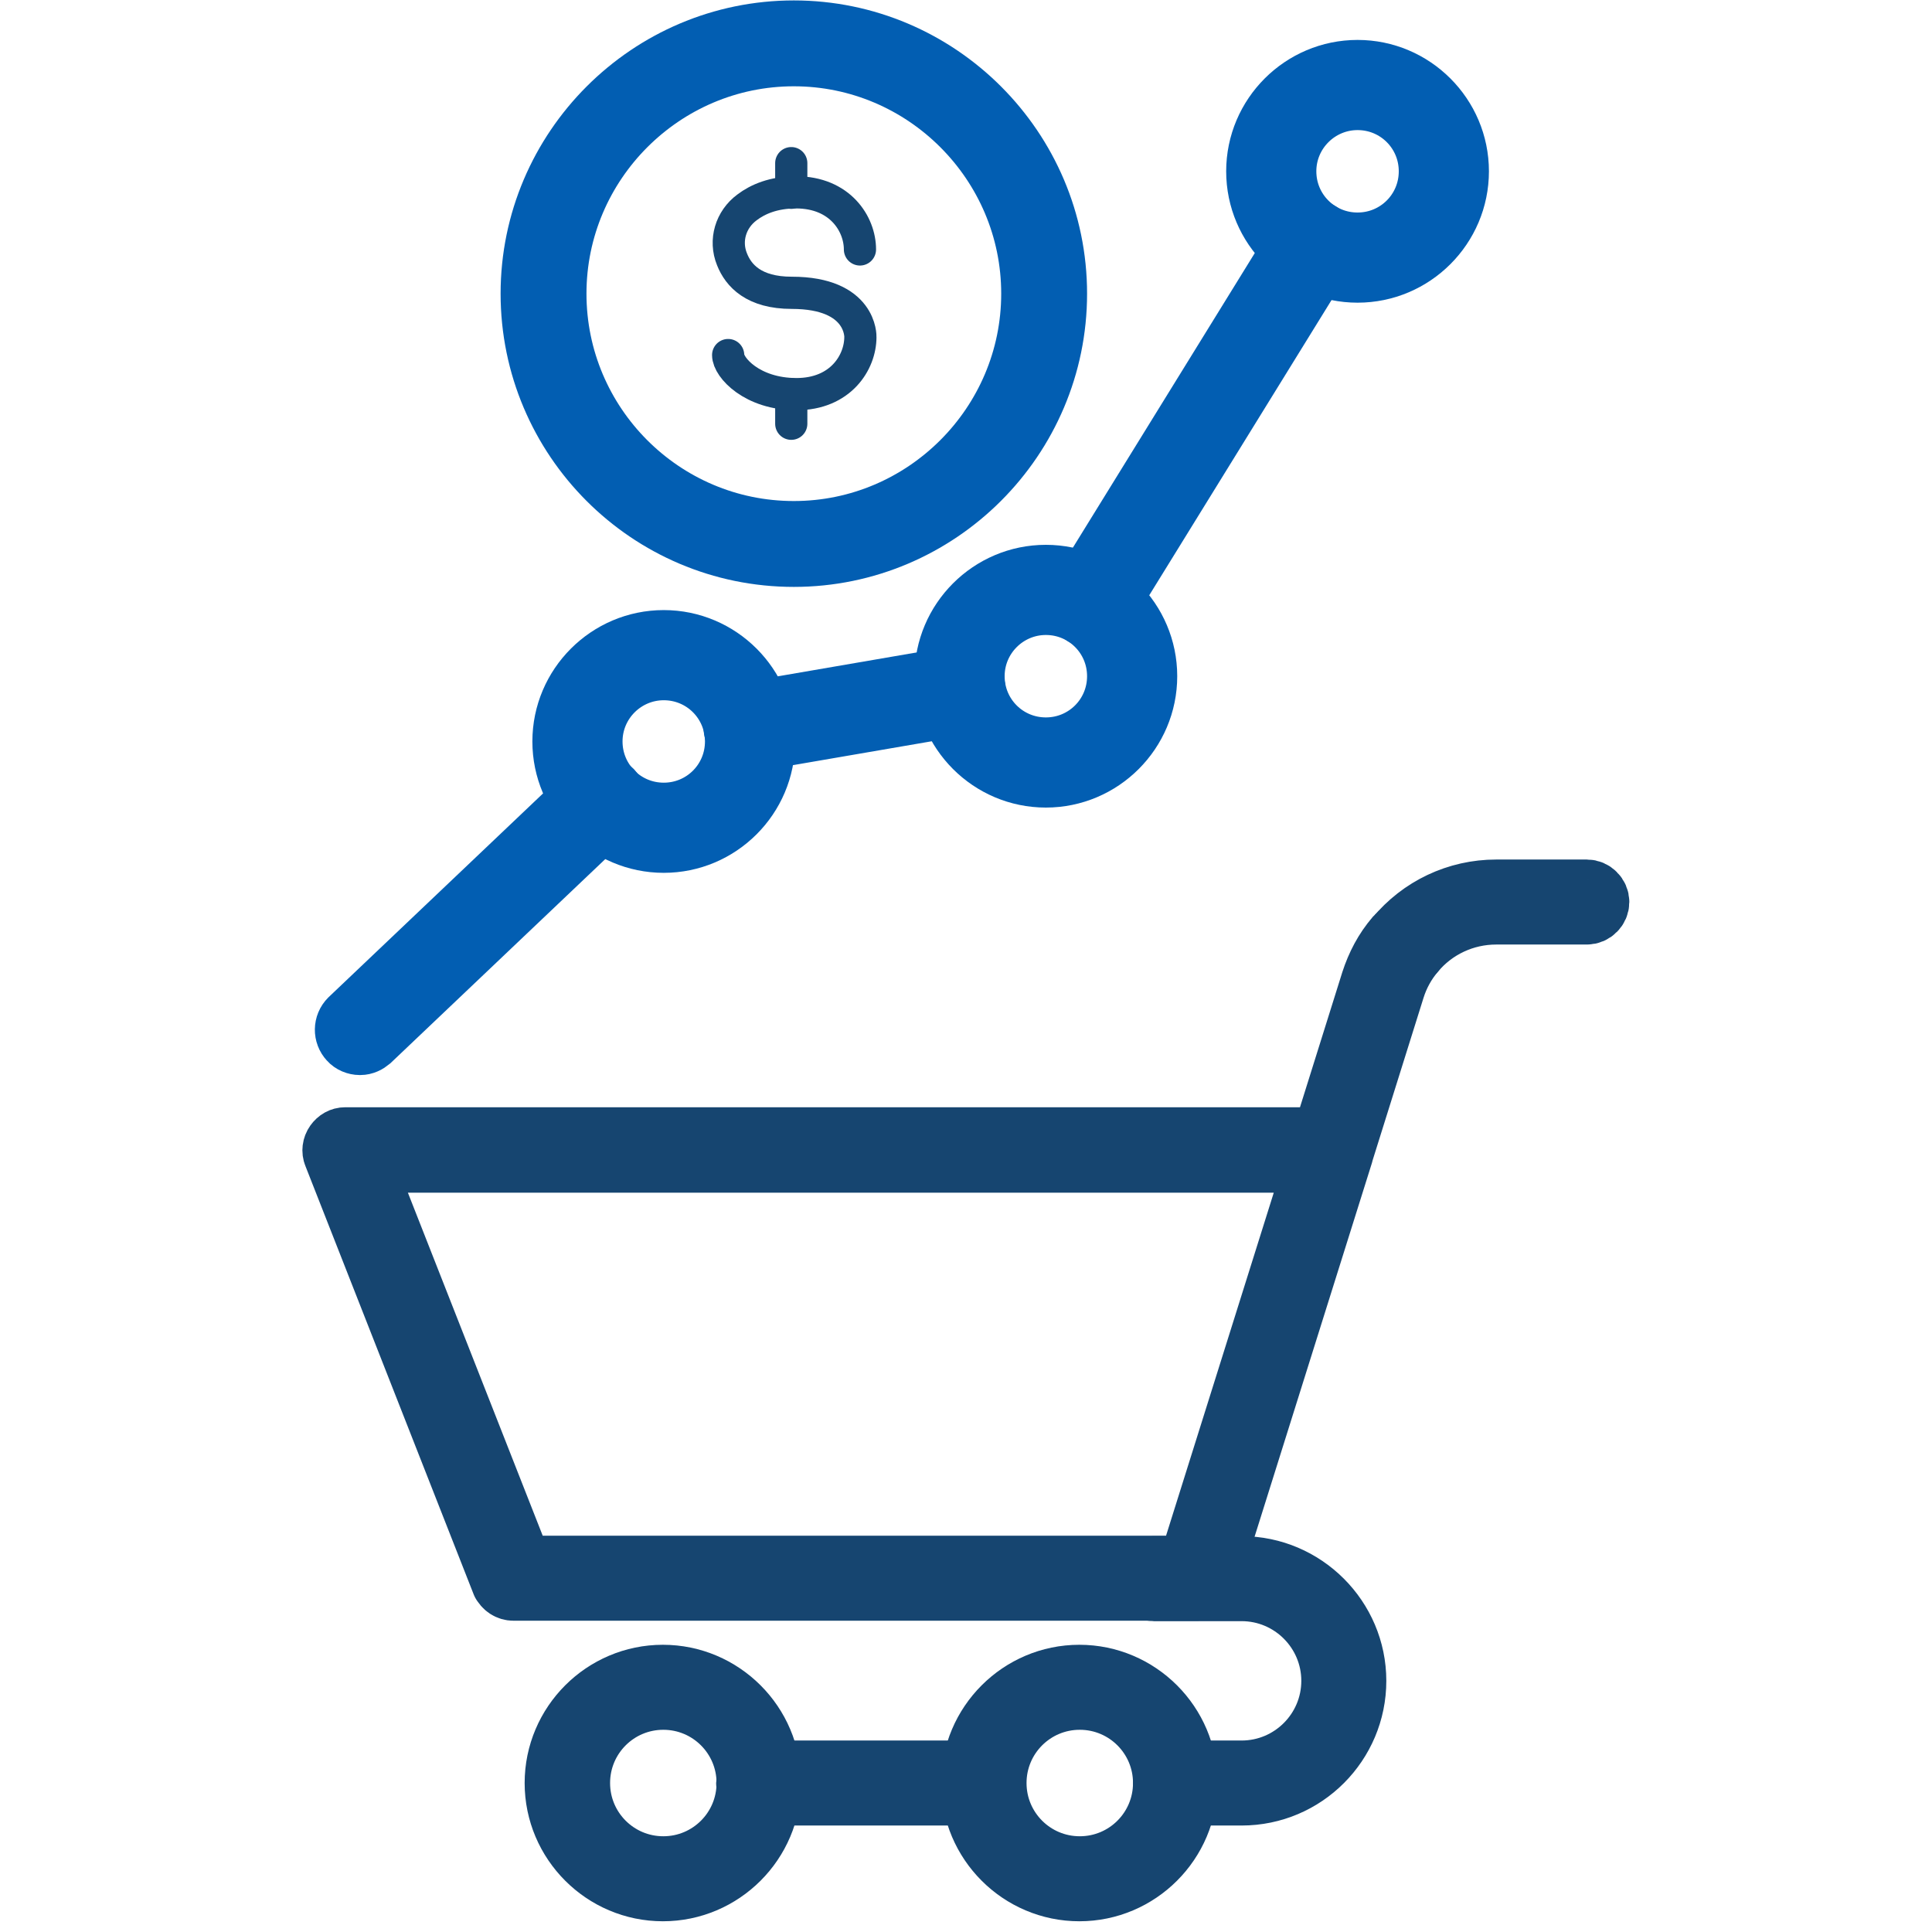 <?xml version="1.0" encoding="UTF-8"?>
<svg id="Layer_1" data-name="Layer 1" xmlns="http://www.w3.org/2000/svg" viewBox="0 0 45 45">
  <defs>
    <style>
      .cls-1 {
        stroke-width: 2px;
      }

      .cls-1, .cls-2 {
        fill-rule: evenodd;
        stroke: #025eb2;
      }

      .cls-1, .cls-2, .cls-3, .cls-4 {
        stroke-linecap: round;
        stroke-linejoin: round;
      }

      .cls-1, .cls-4 {
        fill: none;
      }

      .cls-2 {
        fill: #025eb2;
        stroke-width: 1.4px;
      }

      .cls-3 {
        fill: #164570;
        stroke-width: 1.5px;
      }

      .cls-3, .cls-4 {
        stroke: #164570;
      }

      .cls-4 {
        stroke-width: .75px;
      }
    </style>
  </defs>
  <g id="_2-_Read_market_trends" data-name="2- Read market trends">
    <g>
      <path class="cls-3" d="M27.38,41.77h1.54c1.45,0,2.62-1.18,2.62-2.62s-1.18-2.62-2.62-2.62h-2.04c-.13,0-.24.11-.24.24,0,.13.11.24.24.24h2.04c1.18,0,2.14.96,2.14,2.14s-.96,2.14-2.14,2.14h-1.54c-.13,0-.24.11-.24.24,0,.13.11.24.24.24Z"/>
      <path class="cls-3" d="M12.97,41.53c0-1.36,1.11-2.47,2.47-2.47s2.47,1.11,2.47,2.47-1.11,2.47-2.47,2.47-2.47-1.11-2.47-2.47ZM13.46,41.53c0,1.1.89,1.99,1.99,1.99s1.99-.89,1.99-1.99-.89-1.99-1.99-1.99-1.99.89-1.99,1.99Z"/>
      <path class="cls-3" d="M22.67,41.53c0-1.36,1.11-2.47,2.47-2.47s2.47,1.11,2.47,2.47-1.11,2.47-2.47,2.47-2.47-1.11-2.47-2.47ZM23.16,41.53c0,1.1.89,1.99,1.99,1.99s1.99-.89,1.99-1.99-.89-1.99-1.99-1.99-1.99.89-1.99,1.99Z"/>
      <path class="cls-3" d="M32.72,22.25c.07,0,.14-.03.19-.09.48-.58,1.19-.91,1.94-.91h2.11c.13,0,.24-.11.24-.24,0-.13-.11-.24-.24-.24h-2.11c-.9,0-1.74.4-2.31,1.09-.09.1-.07.26.03.34.05.04.1.06.16.06Z"/>
      <path class="cls-3" d="M11.73,36.86l-3.92-9.98c-.03-.07-.02-.16.03-.23.05-.07.12-.11.2-.11h22.79s1.15-3.67,1.15-3.67c.12-.37.3-.72.56-1.02.09-.1.24-.12.34-.03.1.09.12.24.03.34-.21.25-.37.54-.47.86l-1.2,3.83s0,0,0,.01l-3.13,9.97c-.03.1-.13.17-.23.17h-15.92c-.1,0-.19-.06-.23-.15ZM30.68,27.03H8.4s3.73,9.49,3.73,9.49h15.58s2.98-9.49,2.98-9.49Z"/>
      <path class="cls-3" d="M17.67,41.77h5.24c.13,0,.24-.11.24-.24s-.11-.24-.24-.24h-5.24c-.13,0-.24.11-.24.24s.11.24.24.24Z"/>
    </g>
    <g>
      <path class="cls-1" d="M18.49,12.67c-3.22,0-5.83-2.62-5.83-5.83s2.62-5.83,5.83-5.83,5.83,2.62,5.83,5.83-2.62,5.83-5.83,5.83h0Z"/>
      <path class="cls-2" d="M8.38,24.34c-.09,0-.19-.04-.25-.11-.13-.14-.13-.36.01-.5l5.62-5.34c.14-.13.36-.13.5.01.13.14.13.36-.01.5l-5.62,5.34c-.07.06-.15.1-.24.1h0ZM17.44,17.28c-.17,0-.32-.12-.35-.29-.03-.19.1-.37.29-.4l4.94-.85c.19-.03.37.09.4.29.03.19-.1.37-.29.4l-4.94.85s-.04,0-.06,0h0ZM25.42,14.39c-.06,0-.13-.02-.18-.05-.16-.1-.22-.32-.11-.48l5.15-8.34c.1-.17.32-.22.48-.11.16.1.22.32.11.48l-5.15,8.34c-.07.11-.18.17-.3.17Z"/>
      <g>
        <path class="cls-2" d="M15.46,19.63c-1.3,0-2.36-1.06-2.36-2.36s1.06-2.36,2.36-2.36,2.36,1.06,2.36,2.36-1.06,2.36-2.36,2.36h0ZM15.46,15.61c-.91,0-1.66.74-1.66,1.66s.74,1.66,1.66,1.66,1.66-.74,1.66-1.66-.74-1.66-1.66-1.66Z"/>
        <path class="cls-2" d="M24.36,18.11c-1.3,0-2.36-1.06-2.36-2.36s1.06-2.36,2.36-2.36,2.36,1.06,2.36,2.36-1.06,2.36-2.36,2.36h0ZM24.36,14.09c-.91,0-1.66.74-1.66,1.66s.74,1.66,1.66,1.66,1.66-.74,1.66-1.66-.74-1.66-1.66-1.66Z"/>
        <path class="cls-2" d="M31.62,6.35c-1.3,0-2.36-1.06-2.36-2.36s1.06-2.36,2.36-2.36,2.36,1.06,2.36,2.36-1.06,2.36-2.36,2.36h0ZM31.62,2.33c-.91,0-1.66.74-1.66,1.66s.74,1.66,1.66,1.66,1.66-.74,1.66-1.66-.74-1.66-1.66-1.66Z"/>
      </g>
    </g>
    <g>
      <path class="cls-4" d="M20.03,5.81c0-.59-.46-1.33-1.49-1.33-.52,0-.89.16-1.14.35-.38.28-.53.77-.35,1.21.15.38.51.78,1.39.78,1.64,0,1.6,1.03,1.6,1.03,0,.59-.46,1.33-1.49,1.33s-1.59-.62-1.59-.91"/>
      <line class="cls-4" x1="18.43" y1="4.49" x2="18.43" y2="3.8"/>
      <line class="cls-4" x1="18.43" y1="9.87" x2="18.43" y2="9.18"/>
    </g>
  </g>
</svg>